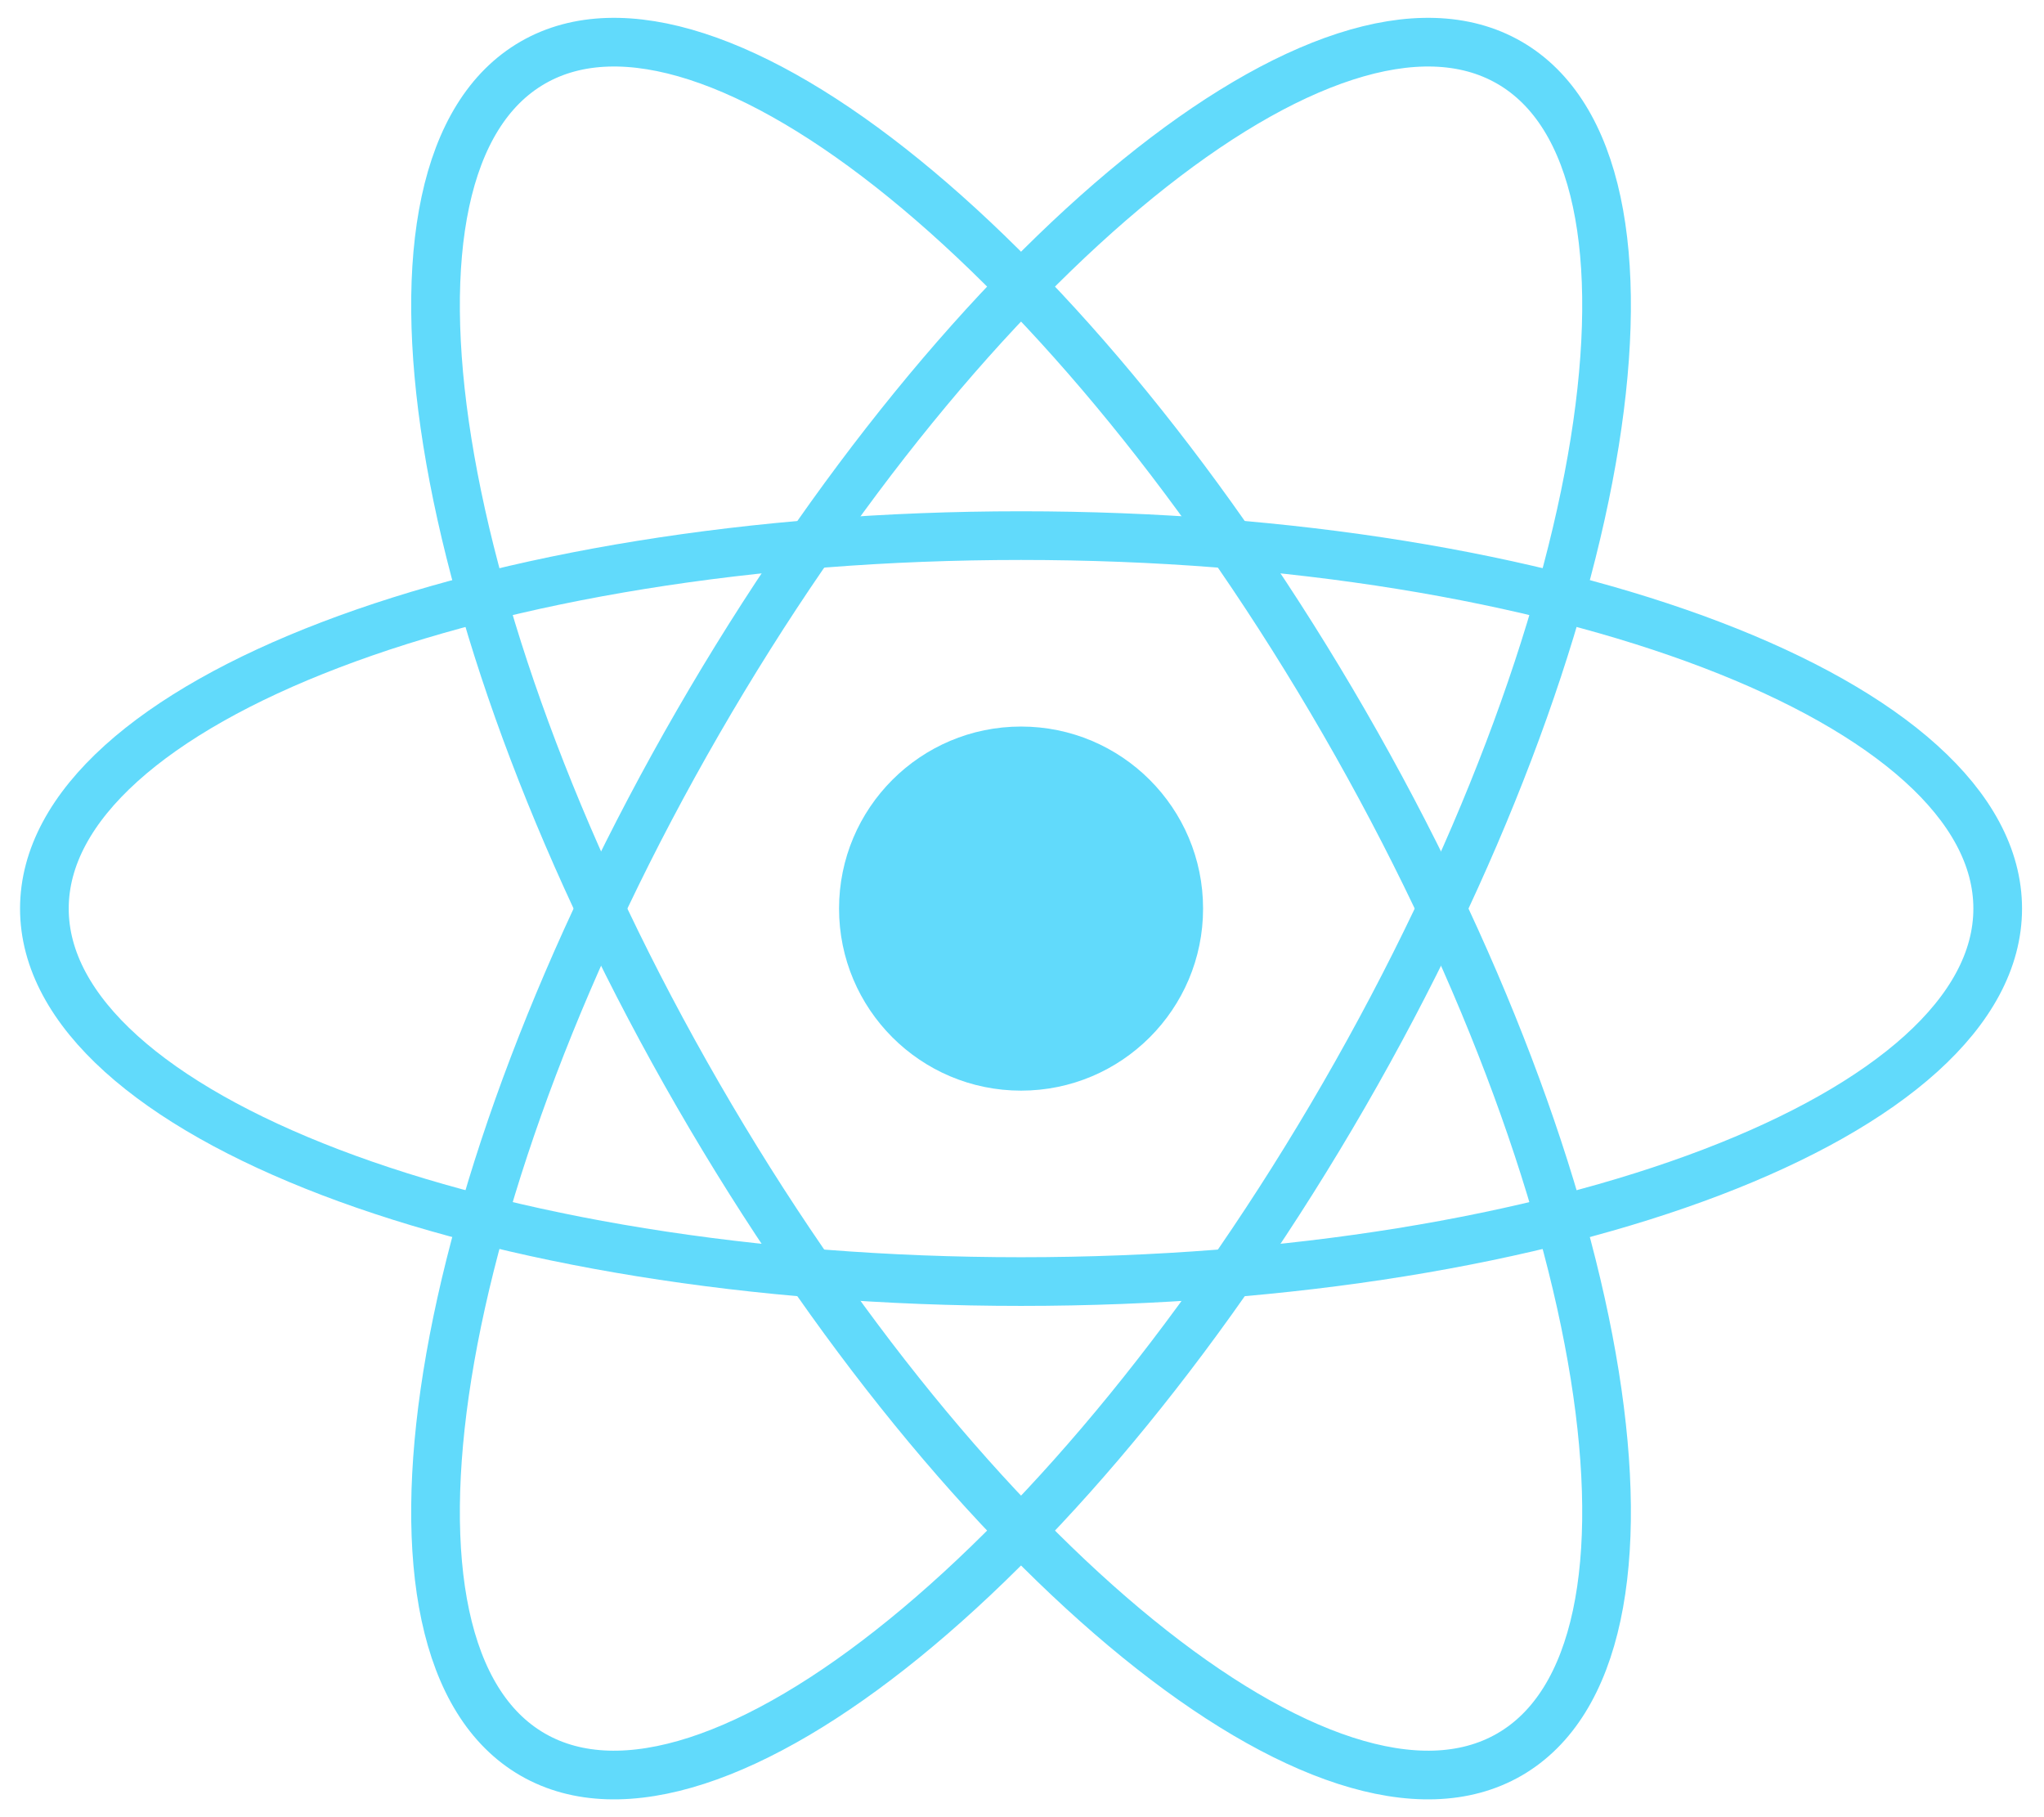 <svg width="63" height="56" viewBox="0 0 63 56" fill="none" xmlns="http://www.w3.org/2000/svg">
<g clip-path="url(#clip0_204_6466)">
<path d="M31.471 33.61C34.569 33.61 37.081 31.098 37.081 28C37.081 24.902 34.569 22.39 31.471 22.39C28.372 22.39 25.861 24.902 25.861 28C25.861 31.098 28.372 33.61 31.471 33.61Z" fill="#61DAFB"/>
<path d="M31.471 39.494C48.096 39.494 61.573 34.348 61.573 28C61.573 21.652 48.096 16.506 31.471 16.506C14.846 16.506 1.368 21.652 1.368 28C1.368 34.348 14.846 39.494 31.471 39.494Z" stroke="#61DAFB" stroke-width="1.5"/>
<path d="M21.517 33.747C29.829 48.145 41.025 57.243 46.522 54.07C52.019 50.896 49.737 36.651 41.425 22.253C33.112 7.856 21.917 -1.243 16.419 1.931C10.922 5.105 13.204 19.349 21.517 33.747Z" stroke="#61DAFB" stroke-width="1.5"/>
<path d="M21.517 22.253C13.204 36.651 10.922 50.896 16.419 54.07C21.917 57.243 33.112 48.145 41.425 33.747C49.737 19.349 52.019 5.105 46.522 1.931C41.025 -1.243 29.829 7.856 21.517 22.253Z" stroke="#61DAFB" stroke-width="1.5"/>
</g>
<defs>
<clipPath id="clip0_204_6466">
<rect width="62.941" height="56" fill="white"/>
</clipPath>
</defs>
</svg>
